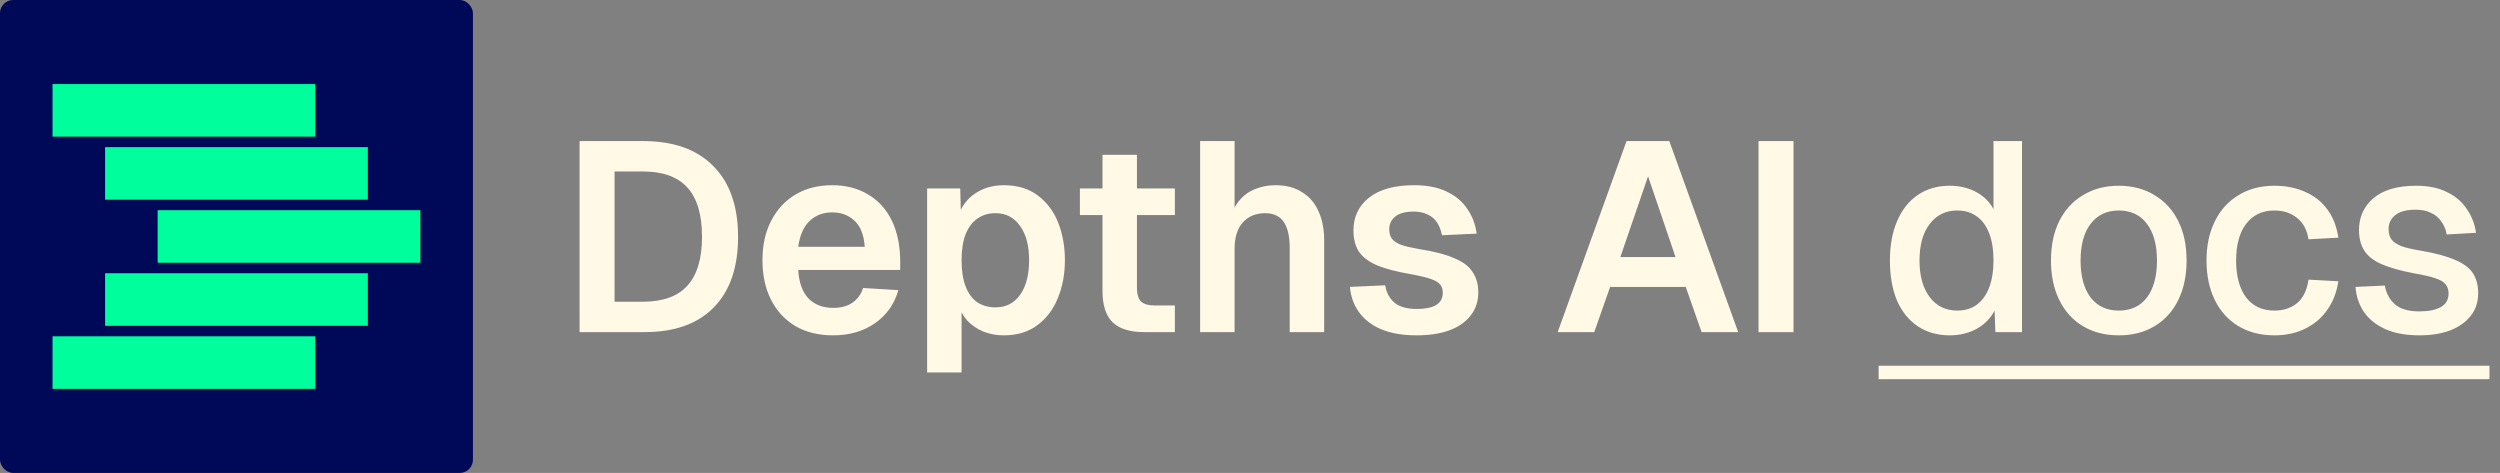 <svg width="9515" height="1800" viewBox="0 0 9515 1800" fill="none" xmlns="http://www.w3.org/2000/svg">
<rect x="0" y="0" width="9515" height="1800" fill="#808080" stroke="none"/>
<rect width="1800" height="1800" rx="50" fill="#000957"/>
<rect x="200" y="320" width="1000" height="200" fill="#00FF9C"/>
<rect x="200" y="1280" width="1000" height="200" fill="#00FF9C"/>
<rect x="400" y="560" width="1000" height="200" fill="#00FF9C"/>
<rect x="400" y="1040" width="1000" height="200" fill="#00FF9C"/>
<rect x="600" y="800" width="1000" height="200" fill="#00FF9C"/>
<path d="M2205.92 1264V536.96H2447.58C2563.64 536.96 2652.73 568.704 2714.85 632.192C2777.65 694.997 2809.06 784.768 2809.06 901.504C2809.06 1017.56 2778.34 1106.99 2716.9 1169.79C2655.46 1232.6 2567.73 1264 2453.73 1264H2205.92ZM2339.04 1148.29H2447.58C2523.36 1148.29 2579.68 1127.81 2616.54 1086.85C2653.41 1045.89 2671.84 984.107 2671.84 901.504C2671.84 817.536 2653.41 755.072 2616.54 714.112C2579.68 673.152 2523.36 652.672 2447.58 652.672H2339.04V1148.29ZM3170.22 1276.29C3115.61 1276.29 3068.17 1264.68 3027.89 1241.47C2987.61 1217.58 2956.55 1184.13 2934.7 1141.12C2912.86 1098.11 2901.94 1047.94 2901.94 990.592C2901.94 933.248 2912.86 883.413 2934.7 841.088C2956.55 798.08 2987.27 764.629 3026.86 740.736C3067.14 716.843 3113.9 704.896 3167.15 704.896C3219.03 704.896 3264.43 716.501 3303.34 739.712C3342.94 762.923 3373.32 796.373 3394.48 840.064C3415.64 883.755 3426.22 936.32 3426.22 997.76V1027.46H3038.13C3040.86 1075.24 3053.83 1111.42 3077.04 1136C3100.93 1159.89 3132.34 1171.84 3171.25 1171.84C3200.6 1171.84 3224.84 1165.35 3243.95 1152.38C3263.75 1138.73 3277.4 1119.96 3284.91 1096.06L3419.06 1104.26C3404.04 1157.5 3374.34 1199.49 3329.97 1230.21C3286.28 1260.93 3233.03 1276.29 3170.22 1276.29ZM3038.13 939.392H3291.06C3288.33 895.019 3275.7 862.251 3253.17 841.088C3230.64 819.243 3201.97 808.32 3167.15 808.32C3132.34 808.32 3103.32 819.584 3080.11 842.112C3057.58 864.64 3043.59 897.067 3038.13 939.392ZM3528.68 1417.6V717.184H3654.63L3657.7 833.92L3644.39 827.776C3658.05 787.499 3680.23 757.12 3710.95 736.64C3742.35 715.477 3778.88 704.896 3820.52 704.896C3872.4 704.896 3915.41 717.867 3949.54 743.808C3984.36 769.749 4010.3 804.224 4027.37 847.232C4044.43 890.24 4052.97 938.027 4052.97 990.592C4052.97 1043.16 4044.09 1090.94 4026.34 1133.95C4009.28 1176.96 3983.34 1211.43 3948.52 1237.38C3914.39 1263.32 3871.38 1276.29 3819.5 1276.29C3792.19 1276.29 3766.59 1271.51 3742.7 1261.95C3719.49 1252.39 3699.35 1238.74 3682.28 1220.99C3665.9 1203.24 3654.29 1182.42 3647.46 1158.53L3659.75 1148.29V1417.6H3528.68ZM3788.78 1169.79C3828.37 1169.79 3859.43 1154.09 3881.96 1122.69C3905.17 1090.6 3916.78 1046.57 3916.78 990.592C3916.78 934.613 3905.17 890.923 3881.96 859.52C3859.43 827.435 3828.37 811.392 3788.78 811.392C3762.15 811.392 3739.28 818.219 3720.17 831.872C3701.05 844.843 3686.03 864.64 3675.11 891.264C3664.87 917.888 3659.75 950.997 3659.75 990.592C3659.75 1030.19 3664.87 1063.3 3675.11 1089.92C3685.35 1116.54 3700.03 1136.68 3719.14 1150.34C3738.94 1163.31 3762.15 1169.79 3788.78 1169.79ZM4354.82 1264C4300.2 1264 4259.93 1251.37 4233.98 1226.11C4208.73 1200.85 4196.1 1161.26 4196.1 1107.33V589.184H4327.17V1095.04C4327.17 1120.3 4332.63 1138.05 4343.55 1148.29C4354.47 1157.85 4371.54 1162.62 4394.75 1162.62H4471.55V1264H4354.82ZM4110.08 818.56V717.184H4471.55V818.56H4110.08ZM4567.68 1264V536.96H4698.75V842.112H4682.37C4687.83 810.709 4698.75 785.109 4715.14 765.312C4731.52 744.832 4751.66 729.813 4775.55 720.256C4799.45 710.016 4825.73 704.896 4854.4 704.896C4894.68 704.896 4928.47 713.771 4955.78 731.52C4983.77 748.587 5004.59 772.821 5018.24 804.224C5032.58 835.627 5039.74 871.808 5039.74 912.768V1264H4908.67V944.512C4908.67 900.139 4901.16 867.029 4886.14 845.184C4871.13 822.656 4847.57 811.392 4815.49 811.392C4779.99 811.392 4751.66 822.997 4730.5 846.208C4709.33 869.419 4698.75 903.211 4698.75 947.584V1264H4567.68ZM5391.89 1276.29C5337.96 1276.29 5292.56 1268.44 5255.7 1252.74C5219.51 1237.03 5191.53 1215.19 5171.73 1187.2C5151.93 1159.21 5140.67 1127.47 5137.94 1091.97L5272.08 1085.82C5276.86 1114.5 5288.81 1136.68 5307.92 1152.38C5327.03 1168.09 5355.37 1175.94 5392.91 1175.94C5423.63 1175.94 5447.53 1171.16 5464.59 1161.6C5482.34 1151.36 5491.22 1135.66 5491.22 1114.5C5491.22 1102.21 5488.14 1091.97 5482 1083.78C5475.86 1075.58 5464.25 1068.42 5447.18 1062.27C5430.12 1056.13 5404.86 1049.98 5371.41 1043.84C5315.43 1034.28 5271.4 1022.68 5239.31 1009.02C5207.23 994.688 5184.36 976.939 5170.7 955.776C5157.73 934.613 5151.25 908.331 5151.25 876.928C5151.25 825.728 5170.7 784.427 5209.62 753.024C5249.21 720.939 5306.9 704.896 5382.67 704.896C5431.82 704.896 5473.13 713.088 5506.58 729.472C5540.03 745.173 5565.97 767.019 5584.4 795.008C5603.51 822.315 5615.46 853.717 5620.24 889.216L5488.14 895.36C5484.73 876.928 5478.59 860.885 5469.71 847.232C5460.84 833.579 5448.89 823.339 5433.87 816.512C5418.85 809.003 5401.1 805.248 5380.62 805.248C5349.9 805.248 5326.69 811.392 5310.99 823.68C5295.29 835.968 5287.44 852.352 5287.44 872.832C5287.44 887.168 5290.85 899.115 5297.68 908.672C5305.19 918.229 5317.14 926.08 5333.52 932.224C5349.9 937.685 5371.75 942.805 5399.06 947.584C5456.4 956.459 5501.46 968.064 5534.22 982.4C5567.67 996.053 5591.23 1013.8 5604.88 1035.65C5619.22 1056.81 5626.38 1082.41 5626.38 1112.45C5626.38 1147.26 5616.49 1176.96 5596.69 1201.54C5577.57 1226.11 5550.27 1244.89 5514.77 1257.86C5479.95 1270.14 5438.99 1276.29 5391.89 1276.29ZM5928.46 1264L6190.6 536.96H6353.42L6615.56 1264H6476.3L6415.88 1091.97H6128.14L6067.72 1264H5928.46ZM6167.05 978.304H6376.97L6272.52 671.104L6167.05 978.304ZM6692.92 1264V536.96H6826.04V1264H6692.92ZM7420.34 1276.29C7373.91 1276.29 7333.3 1264.68 7298.48 1241.47C7264.35 1218.26 7238.06 1185.49 7219.63 1143.17C7201.88 1100.16 7193.01 1049.64 7193.01 991.616C7193.01 933.589 7202.22 883.413 7220.66 841.088C7239.09 798.08 7265.37 764.971 7299.5 741.76C7333.64 718.549 7373.91 706.944 7420.34 706.944C7457.88 706.944 7491.33 714.795 7520.69 730.496C7550.04 746.197 7572.23 768.043 7587.25 796.032V536.96H7695.79V1264H7594.42L7591.34 1182.08C7576.33 1211.43 7553.46 1234.65 7522.74 1251.71C7492.7 1268.1 7458.57 1276.29 7420.34 1276.29ZM7449.01 1182.08C7478.36 1182.08 7503.28 1174.57 7523.76 1159.55C7544.24 1144.53 7559.94 1122.69 7570.86 1094.02C7581.79 1065.34 7587.25 1031.21 7587.25 991.616C7587.25 950.656 7581.79 916.181 7570.86 888.192C7559.94 859.52 7544.24 838.016 7523.76 823.68C7503.28 808.661 7478.36 801.152 7449.01 801.152C7405.32 801.152 7370.5 818.219 7344.56 852.352C7318.62 885.803 7305.65 932.224 7305.65 991.616C7305.65 1050.33 7318.62 1096.75 7344.56 1130.88C7370.5 1165.01 7405.32 1182.08 7449.01 1182.08ZM8064.06 1276.29C8012.17 1276.29 7966.78 1264.68 7927.86 1241.47C7888.95 1218.26 7858.91 1185.15 7837.75 1142.14C7816.59 1099.14 7806.01 1048.96 7806.01 991.616C7806.01 933.589 7816.59 883.413 7837.75 841.088C7858.91 798.763 7888.95 765.995 7927.86 742.784C7966.78 718.891 8012.17 706.944 8064.06 706.944C8115.94 706.944 8161.34 718.891 8200.25 742.784C8239.16 765.995 8269.2 798.763 8290.36 841.088C8311.52 883.413 8322.1 933.589 8322.1 991.616C8322.1 1048.96 8311.52 1099.14 8290.36 1142.14C8269.2 1185.15 8239.16 1218.26 8200.25 1241.47C8161.34 1264.68 8115.94 1276.29 8064.06 1276.29ZM8064.06 1182.08C8110.48 1182.08 8146.32 1165.35 8171.58 1131.9C8196.83 1097.77 8209.46 1051.01 8209.46 991.616C8209.46 932.224 8196.83 885.803 8171.58 852.352C8146.32 818.219 8110.48 801.152 8064.06 801.152C8018.32 801.152 7982.48 818.219 7956.54 852.352C7931.28 885.803 7918.65 932.224 7918.65 991.616C7918.65 1051.01 7931.28 1097.77 7956.54 1131.9C7982.48 1165.35 8018.32 1182.08 8064.06 1182.08ZM8656.06 1276.29C8604.17 1276.29 8558.78 1264.68 8519.86 1241.47C8480.95 1218.26 8450.91 1185.15 8429.75 1142.14C8408.59 1099.14 8398.01 1048.96 8398.01 991.616C8398.01 934.272 8408.59 884.437 8429.75 842.112C8450.91 799.104 8480.95 765.995 8519.86 742.784C8558.78 718.891 8604.17 706.944 8656.06 706.944C8700.43 706.944 8739.68 714.795 8773.82 730.496C8808.63 745.515 8836.62 767.701 8857.78 797.056C8879.63 826.411 8893.62 862.251 8899.77 904.576L8786.1 910.72C8780.64 875.221 8766.31 848.256 8743.1 829.824C8719.89 810.709 8690.87 801.152 8656.06 801.152C8610.32 801.152 8574.48 818.219 8548.54 852.352C8523.28 885.803 8510.65 932.224 8510.65 991.616C8510.65 1051.01 8523.28 1097.77 8548.54 1131.9C8574.48 1165.35 8610.32 1182.08 8656.06 1182.08C8690.87 1182.08 8719.89 1172.52 8743.1 1153.41C8766.31 1133.61 8780.64 1103.91 8786.1 1064.32L8899.77 1070.46C8893.62 1112.11 8879.63 1148.29 8857.78 1179.01C8836.62 1209.73 8808.63 1233.62 8773.82 1250.69C8739.68 1267.75 8700.43 1276.29 8656.06 1276.29ZM9208.72 1276.29C9157.52 1276.29 9114.17 1268.44 9078.67 1252.74C9043.86 1237.03 9016.89 1215.53 8997.78 1188.22C8978.66 1160.23 8967.74 1128.15 8965.01 1091.97L9076.62 1086.85C9082.09 1116.89 9095.06 1140.78 9115.54 1158.53C9136.02 1176.28 9167.08 1185.15 9208.72 1185.15C9242.85 1185.15 9269.82 1179.69 9289.62 1168.77C9309.41 1157.85 9319.31 1140.44 9319.31 1116.54C9319.31 1103.57 9315.9 1092.65 9309.07 1083.78C9302.93 1074.22 9290.64 1066.37 9272.21 1060.22C9253.78 1053.4 9226.47 1046.91 9190.29 1040.77C9136.36 1030.53 9094.03 1018.58 9063.31 1004.93C9032.59 991.275 9010.75 973.867 8997.78 952.704C8984.81 931.541 8978.32 905.941 8978.32 875.904C8978.32 826.069 8996.75 785.451 9033.62 754.048C9071.16 722.645 9125.09 706.944 9195.41 706.944C9242.51 706.944 9282.11 715.136 9314.19 731.52C9346.28 747.221 9371.19 768.725 9388.94 796.032C9407.38 822.656 9418.98 852.693 9423.76 886.144L9312.14 892.288C9308.73 873.173 9301.9 856.789 9291.66 843.136C9282.11 828.8 9269.14 817.877 9252.75 810.368C9236.37 802.176 9216.91 798.08 9194.38 798.08C9159.57 798.08 9133.63 804.907 9116.56 818.56C9099.49 832.213 9090.96 849.963 9090.96 871.808C9090.96 888.192 9094.71 901.504 9102.22 911.744C9110.42 921.984 9123.39 930.517 9141.14 937.344C9158.89 943.488 9182.44 948.949 9211.79 953.728C9268.45 963.285 9312.83 975.232 9344.91 989.568C9377 1003.22 9399.53 1020.29 9412.5 1040.77C9425.47 1061.25 9431.95 1086.17 9431.95 1115.52C9431.95 1149.65 9422.39 1178.67 9403.28 1202.56C9384.17 1226.45 9357.88 1244.89 9324.43 1257.86C9290.98 1270.14 9252.41 1276.29 9208.72 1276.29Z" fill="#FFF9E6"/>
<path d="M7150 1392H9474.96V1443.2H7150V1392Z" fill="#FFF9E6"/>
</svg>
